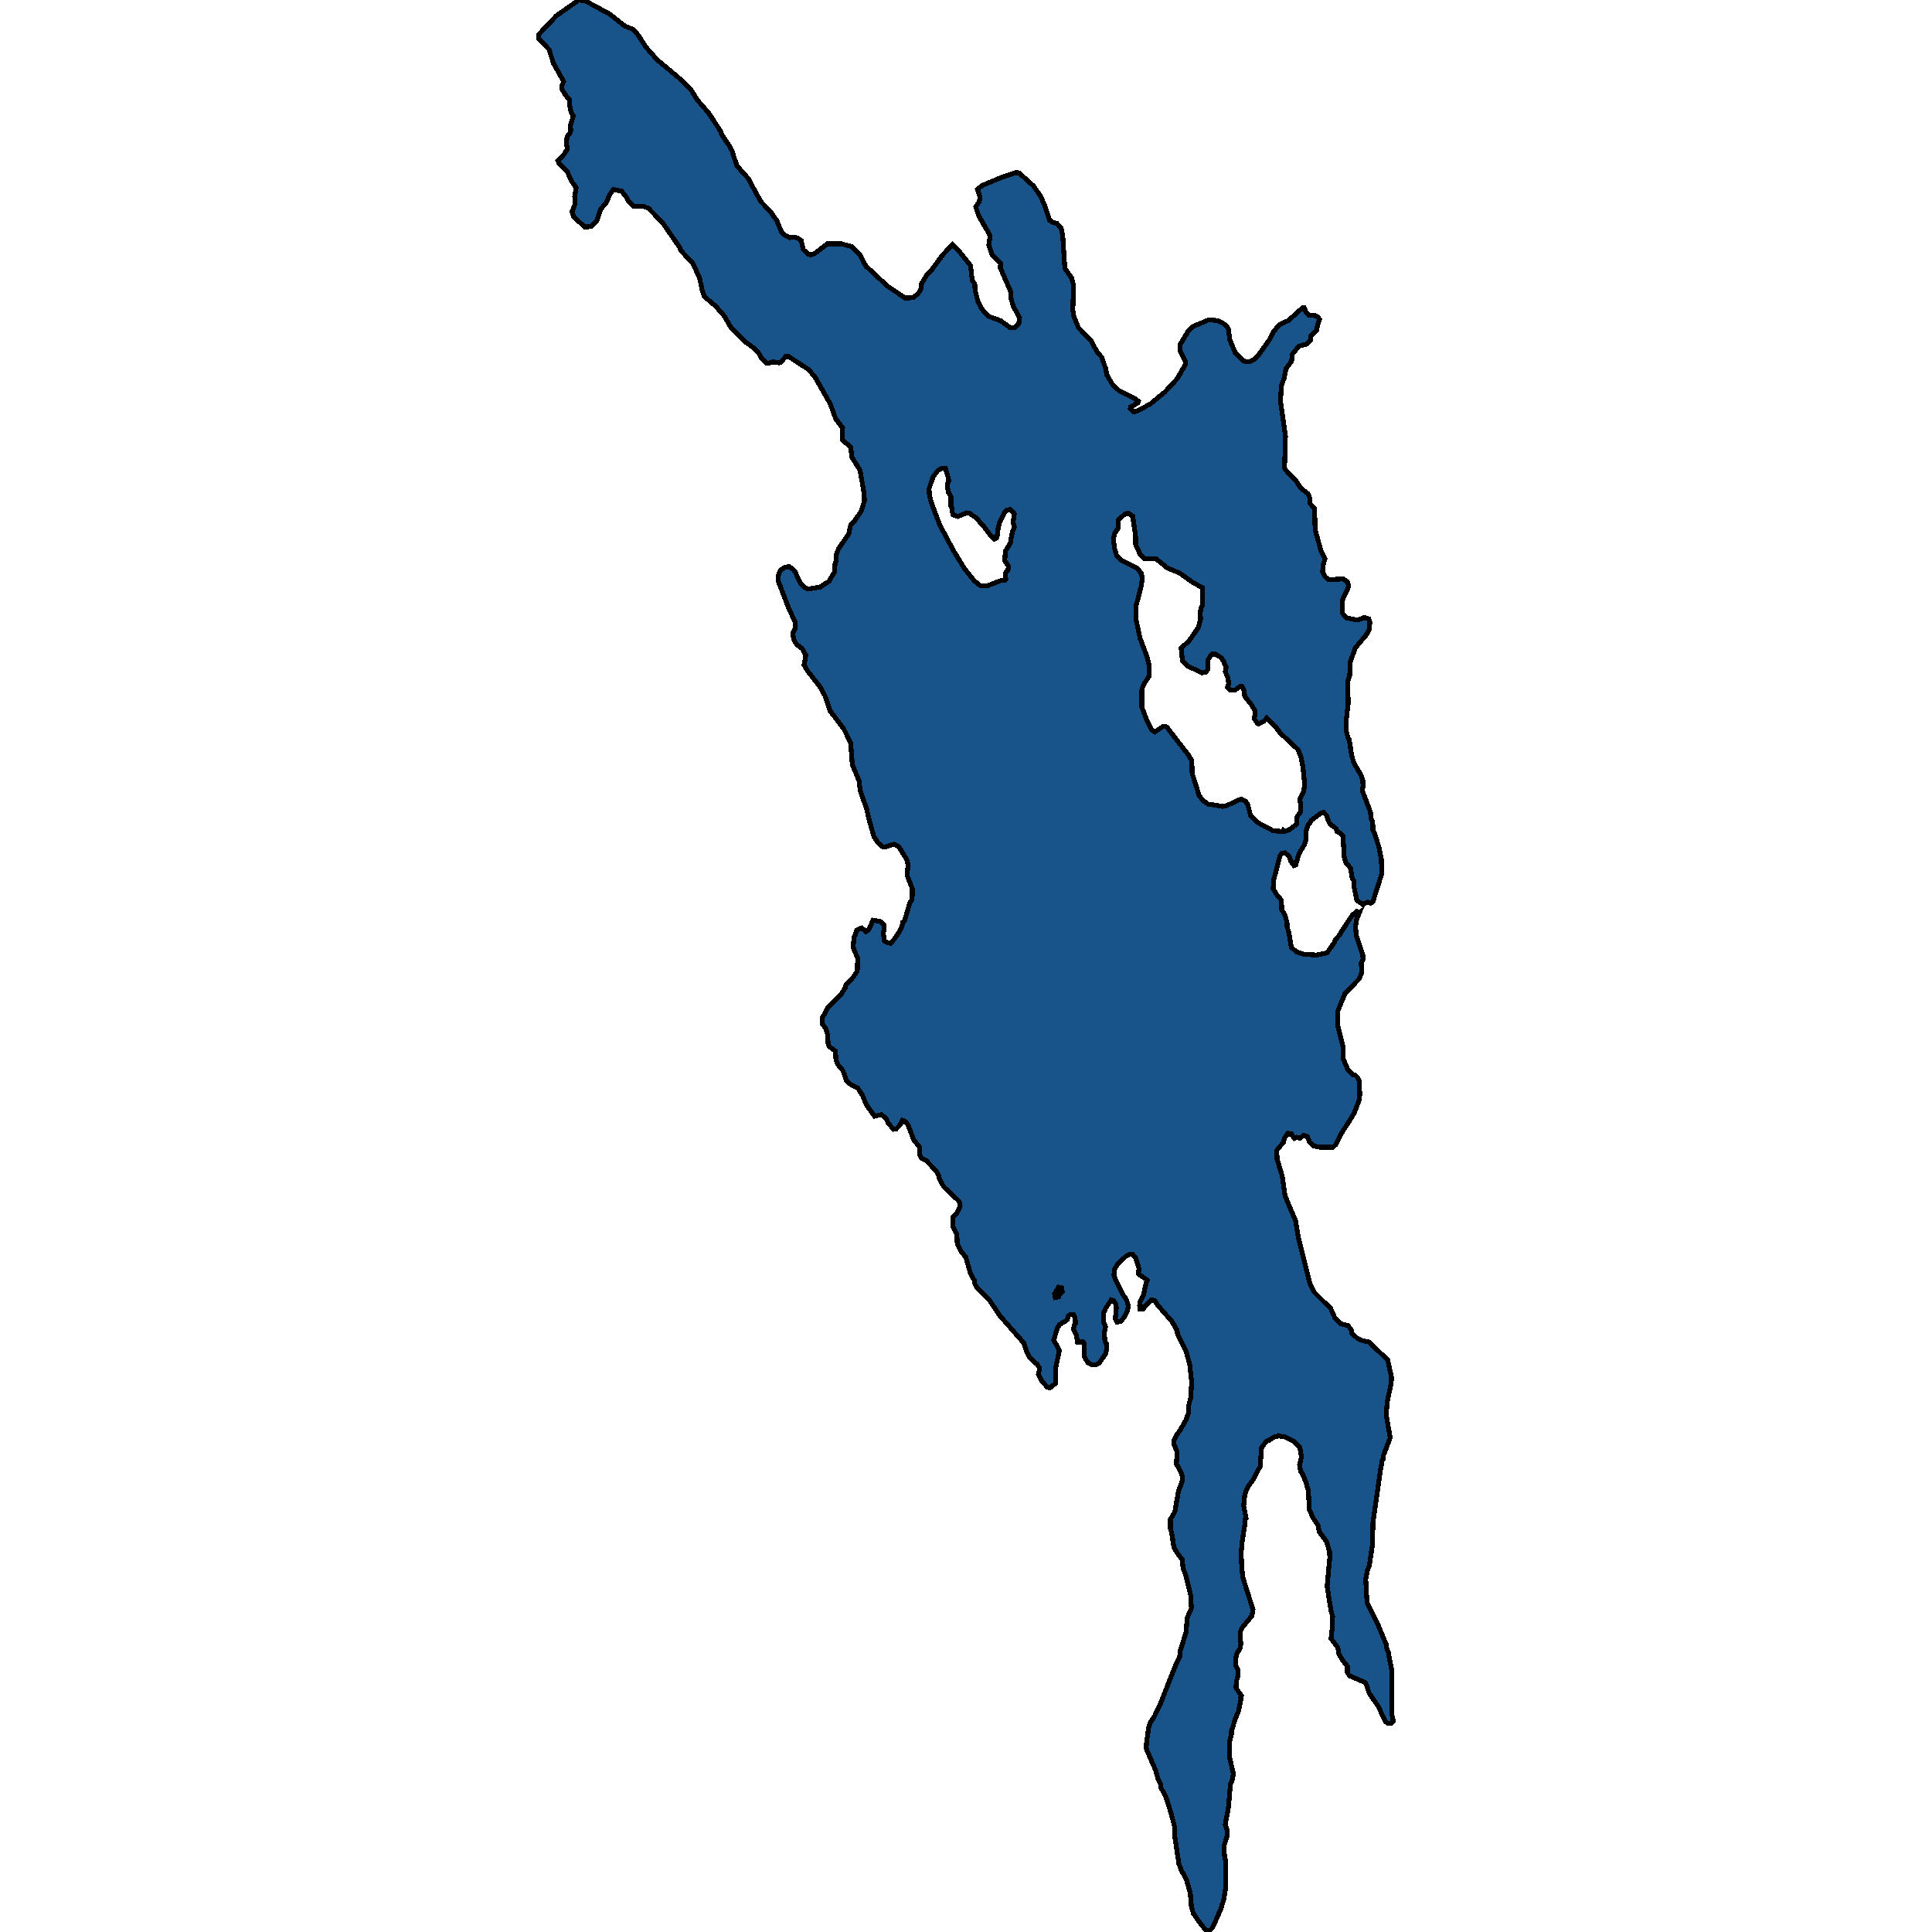 <svg xmlns="http://www.w3.org/2000/svg" width="400" height="400"><path style="stroke: black; fill: #18548a; shape-rendering: crispEdges; stroke-width: 1px;" d="M270.043,63.779L270.397,64.609L270.987,65.232L272.286,65.37L272.955,65.716L273.191,66.131L272.758,67.445L272.64,68.275L271.341,69.589L271.302,70.488L270.554,71.249L268.941,71.664L267.564,73.324L267.406,74.776L266.226,76.367L265.911,78.165L265.281,79.895L265.124,83.145L266.147,90.338L265.95,96.839L266.265,97.392L268.233,99.398L269.374,101.127L270.83,102.233L271.223,103.201L271.184,104.17L272.168,105.345L272.286,109.702L273.466,113.92L274.332,115.718L273.978,116.825L273.82,118.415L274.332,119.384L275.08,120.006L278.07,119.868L278.936,120.421L279.211,121.251L278.897,122.288L278.267,123.394L277.873,124.57L277.873,126.921L278.897,127.958L280.903,128.373L281.651,128.166L282.477,127.82L283.422,128.166L283.619,128.857L283.422,130.517L282.792,131.554L281.612,132.937L280.589,134.182L279.526,137.155L279.447,139.783L279.015,141.097L279.133,145.591L278.739,148.979L278.739,151.33L279.093,152.782L279.329,153.128L279.88,156.516L280.313,157.968L281.848,160.596L282.163,161.633L282.202,162.946L282.045,163.361L282.163,163.983L283.737,168.132L283.855,169.376L284.209,170.275L284.248,171.796L284.563,172.419L285.468,175.322L285.98,177.742L286.098,180.853L284.248,186.661L283.776,187.007L283.186,186.799L282.084,187.214L280.903,186.384L280.352,183.688L280.274,182.305L279.959,181.891L279.605,179.747L278.582,178.503L278.306,177.397L278.031,173.041L277.598,172.557L276.85,172.211L276.654,171.589L275.945,170.967L275.631,170.828L275.158,170.275L274.647,168.823L274.057,168.201L273.506,168.339L271.459,169.86L271.302,170.275L270.909,170.621L270.397,172.004L270.358,173.94L270.043,174.908L268.902,176.843L268.272,179.056L267.918,179.194L267.249,178.295L266.934,177.327L266.068,176.567L265.4,176.705L265.006,177.189L263.747,182.029L263.589,183.965L264.219,185.071L265.321,186.384L265.36,188.251L266.147,189.772L266.501,191.224L266.462,191.846L266.816,192.952L267.367,196.132L268.429,197.1L270.003,197.584L272.64,197.722L274.725,197.308L276.339,195.026L276.418,194.611L277.48,193.436L277.598,193.09L279.959,189.495L280.864,188.735L281.258,189.081L281.454,188.942L280.903,190.256L280.628,191.846L280.825,193.782L282.163,197.792L282.202,198.621L281.848,199.312L281.887,201.525L281.376,202.7L278.464,205.673L277.008,209.267L277.008,212.516L278.031,216.664L278.11,219.222L279.054,221.434L280.156,222.54L280.589,222.609L281.1,223.093L281.376,223.784L281.533,226.48L281.415,227.724L280.392,230.42L279.565,231.803L277.637,234.775L276.496,237.056L275.906,237.54L273.348,237.54L271.971,237.264L271.145,236.503L270.672,235.328L269.885,235.052L269.138,235.674L268.429,235.466L267.997,235.674L267.564,235.121L267.367,234.706L266.659,234.637L265.95,235.605L265.714,236.503L264.337,238.162L264.416,240.029L265.478,243.485L266.068,247.632L268.233,252.747L268.784,256.064L271.223,265.81L272.089,267.538L275.512,270.924L276.378,272.86L277.637,274.104L279.093,274.449L279.762,275.348L279.92,276.108L281.021,277.076L282.241,277.628L283.422,277.836L287.317,281.568L288.104,285.231L288.026,286.406L287.199,290.276L287.003,292.971L287.829,297.67L286.452,301.264L286.452,301.955L286.176,302.37L285.861,304.028L284.248,315.292L284.169,319.715L283.5,324.137L283.107,325.174L282.753,326.902L283.028,331.738L285.153,336.023L286.963,340.376L287.16,341.55L287.396,341.896L288.144,345.834L288.144,354.886L288.498,356.337L288.026,356.82L287.317,356.82L286.845,356.406L285.35,353.297L283.461,350.533L282.871,348.736L282.595,348.322L279.369,346.94L278.975,346.249L278.975,345.005L277.913,343.692L277.126,342.241L277.008,341.136L275.591,339.27L275.867,336.575L275.906,334.641L275.591,333.604L274.765,328.422L275.316,322.548L275.276,321.304L274.647,319.162L273.151,317.158L272.876,315.776L271.853,314.256L271.105,312.597L270.869,308.589L270.436,307.069L269.728,305.272L269.295,304.65L269.059,303.337L269.453,301.61L269.098,299.605L267.839,298.362L266.147,297.532L264.849,297.325L264.416,297.049L264.652,297.325L263.747,297.532L262.606,298.292L262.212,298.362L261.189,299.744L260.914,303.545L259.536,306.24L258.395,307.76L257.726,309.349L257.49,311.768L258.002,314.325L257.805,314.532L257.805,315.223L257.175,319.162L256.979,321.512L257.097,324.759L257.372,326.763L259.418,333.259L259.182,334.572L257.175,336.99L256.821,337.819L256.821,339.616L256.939,340.238L256.703,341.343L256.034,342.449L255.798,343.692L255.877,344.798L256.31,345.765L256.27,347.147L256.074,347.769L255.877,349.427L257.018,351.086L256.861,351.431L256.939,351.707L256.428,354.264L255.759,355.853L254.972,358.409L254.972,359.031L254.578,360.551L254.539,363.73L255.365,367.253L255.129,368.497L254.736,369.464L254.342,374.162L253.673,377.755L254.027,378.791L254.067,380.104L253.398,382.245L253.555,384.594L253.752,385.216L253.791,390.743L253.358,393.368L253.004,394.404L252.847,395.026L251.706,397.651L250.919,399.24L250.289,399.862L249.935,400L248.243,397.858L247.062,396.131L246.669,394.75L246.433,391.917L245.607,389.085L244.544,387.15L244.072,385.838L243.167,379.827L243.167,378.169L242.498,375.544L241.357,371.951L240.294,370.017L240.294,369.464L239.704,368.151L239.271,366.562L237.304,362.002L237.422,360.068L237.619,359.446L237.737,357.926L238.13,356.682L239.035,355.3L240.216,352.813L243.6,344.245L244.229,343.14L244.347,341.827L245.567,337.888L245.803,334.917L246.669,332.982L246.512,330.287L245.488,326.072L244.938,324.69L244.78,322.894L243.993,321.926L243.049,320.406L242.577,317.365L242.301,316.467L242.301,314.601L243.088,313.288L243.285,312.736L243.993,308.727L244.859,306.378L244.662,305.134L243.56,303.061L243.718,300.573L243.049,299.053L243.009,298.362L243.6,297.049L244.269,296.219L245.528,294.008L246.079,292.487L246.039,291.243L246.551,289.308L246.708,286.06L246.315,282.535L245.528,279.633L243.836,276.384L243.678,275.417L242.616,273.551L239.743,270.302L239.114,269.335L238.445,269.127L237.54,269.957L236.674,270.994L236.005,270.994L235.926,270.302L236.123,269.266L236.753,268.091L237.264,265.741L237.54,265.05L235.69,263.736L235.808,262.631L235.139,260.488L234.549,259.728L234.038,259.659L233.133,260.073L231.401,261.732L230.811,262.7L230.614,263.944L231.008,265.119L232.542,268.091L233.211,269.058L233.644,270.441L233.369,271.477L232.857,272.583L232.031,273.62L231.244,273.689L230.929,272.998L231.126,270.648L230.968,269.957L230.575,269.266L230.063,269.127L228.922,270.855L228.529,271.823L228.45,273.62L228.883,274.657L228.647,275.97L228.765,277.698L229.04,278.112L229.158,279.287L228.843,280.393L227.584,282.19L226.797,282.605L225.892,282.466L225.223,282.121L224.436,280.808L224.436,278.112L224.161,277.767L223.098,277.905L222.862,276.523L222.272,275.279L222.39,274.38L222.666,273.965L222.587,272.791L222.272,272.238L221.564,272.169L221.21,272.445L220.973,273.205L220.58,273.551L219.439,274.173L218.888,275.002L218.18,277.421L219.321,279.633L218.573,283.227L218.573,286.406L217.353,287.373L216.802,287.166L215.701,285.922L214.992,284.471L215.189,283.641L215.15,283.157L214.756,282.466L214.127,281.983L213.143,281.015L212.592,279.978L211.962,278.043L207.044,272.445L204.761,269.058L202.754,267.054L202.4,266.778L201.849,265.879L201.692,265.05L200.866,263.46L199.961,260.281L199.016,259.175L198.19,257.516L198.111,255.581L197.285,253.922L197.324,251.986L198.111,251.226L198.78,249.705L198.623,248.876L198.387,248.53L195.435,245.766L194.491,244.107L194.334,243.346L193.901,242.517L191.776,240.305L190.831,239.821L190.399,239.061L190.359,237.471L189.179,236.019L187.998,232.909L187.369,232.148L186.818,231.941L186.346,232.909L185.559,233.738L185.008,233.807L183.906,232.563L183.473,231.595L182.489,230.766L181.073,231.112L179.341,228.692L178.554,226.757L177.61,225.305L176.075,224.476L175.288,223.853L174.541,221.711L173.478,220.397L173.085,219.498L172.967,217.632L171.629,216.595L171.432,216.042L171.393,214.383L170.999,213L170.291,212.033L170.212,210.788L171.393,208.645L174.226,205.742L175.052,204.428L175.092,204.013L176.666,202.285L177.492,201.041L177.571,198.414L176.626,196.132L176.823,194.127L177.413,192.537L178.397,192.123L179.302,192.883L179.774,192.607L180.758,190.533L182.174,190.74L183.001,191.431L183.001,192.537L182.883,193.16L183.08,194.75L183.552,195.095L184.339,195.303L185.126,194.473L186.031,193.16L186.739,191.777L186.896,190.947L187.251,190.671L188.431,186.73L188.707,186.523L188.903,185.278L188.864,183.965L187.802,181.199L187.998,179.125L187.762,178.019L186.07,175.253L185.126,174.769L183.158,175.392L182.568,175.253L181.781,174.493L180.915,173.179L179.853,169.376L179.459,167.579L178.121,163.776L177.846,161.633L176.469,158.314L176.115,153.75L174.698,150.915L171.865,147.182L170.802,144.07L169.937,142.41L167.182,138.884L166.474,137.708L166.828,135.634L166.041,134.251L164.939,133.421L164.31,132.384L164.152,131.07L164.585,130.171L164.664,128.857L163.326,126.022L161.122,120.283L161.122,119.176L161.555,118.07L162.5,117.447L163.405,117.309L164.27,117.931L164.664,118.485L165.648,120.628L166.474,121.527L167.222,121.942L167.851,121.873L169.819,121.527L171.629,120.352L172.731,118.485L172.888,116.825L173.163,115.995L173.163,114.75L173.596,113.644L175.721,110.532L176.115,108.734L176.784,108.042L178.318,105.829L178.987,103.616L178.79,101.472L178.043,97.323L176.39,94.695L176.115,92.551L174.423,91.099L174.462,88.609L173.006,86.672L171.904,83.629L168.756,78.096L167.418,76.506L163.129,73.739L162.696,73.808L161.673,74.984L161.319,75.122L159.942,74.915L159.391,75.122L158.683,75.191L157.62,74.154L157.227,73.324L156.204,72.148L154.472,70.903L151.324,67.791L149.908,65.37L148.216,63.433L145.855,61.427L145.382,60.113L144.831,57.485L143.415,54.511L140.975,51.882L140.7,51.191L137.198,46.141L134.246,43.098L133.263,42.752L131.216,42.752L129.997,41.507L129.682,40.815L128.698,39.57L126.967,39.224L126.18,40.4L125.55,41.922L124.369,43.305L123.582,45.657L122.402,46.902L121.379,46.971L121.025,46.971L118.742,44.827L118.428,43.858L119.018,42.337L118.979,40.746L119.293,38.878L118.31,37.495L117.444,35.558L115.713,33.828L115.516,33.275L116.893,31.822L117.444,30.854L117.287,29.609L117.405,28.294L118.074,27.464L118.192,26.911L118.034,26.15L118.703,24.005L118.231,23.175L117.955,21.792L117.877,20.547L117.208,19.855L116.303,18.402L116.303,17.779L116.696,16.88L114.611,13.144L113.666,10.239L111.502,7.956L111.541,7.126L115.201,3.252L119.844,0L121.221,0.208L126.337,2.975L129.367,5.396L131.098,6.088L132.082,7.195L133.735,9.755L136.056,12.383L140.778,16.327L143.179,18.748L144.359,20.685L146.72,23.383L149.239,27.257L149.435,27.879L151.167,30.439L151.6,31.269L151.993,32.652L152.623,34.382L154.905,36.941L157.502,41.714L159.548,43.858L160.847,45.726L161.791,48.009L162.381,48.631L163.562,49.185L164.31,49.115L165.097,49.254L165.884,49.807L166.316,51.675L167.34,52.643L167.93,52.781L168.717,52.436L171.275,50.499L174.265,50.499L176.39,51.052L177.964,52.643L179.263,55.064L183.709,59.214L187.408,61.704L189.061,61.635L190.084,60.805L190.753,59.698L190.792,58.73L192.012,56.724L192.878,55.894L195.16,52.781L197.206,50.637L198.347,51.744L200.944,54.995L201.299,58.107L201.81,58.73L201.889,60.113L202.479,62.465L203.187,63.848L204.565,65.439L207.162,66.407L209.09,67.791L210.074,67.791L210.939,66.961L211.097,65.785L209.759,63.364L209.326,61.773L209.287,60.459L207.083,55.41L207.201,54.511L205.391,52.781L204.722,50.706L204.997,48.77L202.636,44.688L202.007,42.821L202.754,41.714L202.912,40.815L202.361,39.224L203.345,38.394L207.87,36.526L210.428,35.696L211.018,35.834L214.009,38.532L215.504,40.746L216.291,42.544L217.314,45.588L218.022,46.072L218.849,46.279L219.675,47.179L220.029,48.839L220.462,55.548L221.879,57.554L222.272,59.076L222.115,64.125L222.272,65.37L223.295,67.86L225.892,70.488L227.151,72.909L228.096,73.946L228.962,76.436L229.158,77.612L230.339,79.618L231.677,80.863L234.903,82.454L235.69,83.076L235.572,83.422L234.077,84.252L233.998,84.598L234.785,85.289L235.651,85.013L238.169,83.629L241.199,81.139L243.757,78.373L245.41,75.468L245.449,74.846L244.308,72.702L244.308,71.387L246.079,68.413L246.866,67.652L250.289,66.2L252.217,66.407L253.595,67.168L254.303,67.998L254.618,70.35L255.759,73.047L257.53,74.776L258.71,74.915L259.654,74.431L260.441,73.67L262.999,70.073L263.55,68.828L264.77,67.307L266.777,66.338L269.61,63.779ZM236.399,142.825L236.399,146.352L237.461,149.187L238.445,151.123L239.074,151.538L240.845,150.362L241.553,150.501L246,156.24L246.748,157.484L246.826,160.112L248.282,164.744L249.03,165.712L250.092,166.473L253.122,166.957L253.752,166.887L256.9,165.435L257.844,165.85L258.356,166.611L258.907,168.823L260.481,170.344L263.589,172.004L265.596,172.142L265.714,171.935L265.911,172.142L266.895,171.796L268.469,170.621L268.548,169.1L269.256,168.063L269.295,166.68L269.098,165.505L269.885,163.914L270.122,162.531L269.767,158.798L269.374,156.793L268.744,155.202L265.045,151.745L264.062,150.431L262.291,148.634L261.661,149.325L260.638,149.878L260.323,149.74L259.694,148.841L259.891,147.251L259.025,145.799L257.726,144.208L257.53,142.964L257.136,142.134L256.782,142.065L255.68,142.895L254.775,142.895L254.145,142.341L254.382,141.581L254.264,140.474L253.673,139.022L253.87,138.192L253.28,136.81L252.847,136.187L251.666,135.427L250.958,135.427L250.565,135.841L250.092,136.671L250.092,138.538L249.66,139.161L248.833,139.299L245.803,137.847L244.82,136.81L244.544,134.182L246.197,132.661L248.164,129.825L248.597,127.958L248.479,127.336L248.597,126.022L248.912,125.331L248.912,121.666L247.023,120.628L244.19,118.623L241.672,117.586L239.311,115.649L236.95,115.649L236.005,114.681L235.139,112.745L235.1,110.947L234.51,106.867L233.605,106.244L232.857,106.452L231.48,107.697L231.48,109.356L230.811,110.394L230.496,111.5L230.772,113.575L231.204,115.096L232.07,115.926L235.533,117.724L236.32,118.761L236.517,119.729L236.241,121.527L235.218,125.4L235.218,128.304L236.045,132.177L237.461,135.911L237.973,137.985L237.855,140.059L236.713,141.857ZM196.104,100.366L196.419,99.605L196.34,98.983L195.75,96.977L194.963,96.977L194.137,97.461L193.192,98.706L192.366,101.127L192.405,102.302L192.76,103.893L194.53,108.596L197.364,113.92L199.685,117.724L201.692,120.213L203.03,121.32L204.486,121.251L207.358,120.144L207.988,120.144L208.263,119.937L208.145,119.314L208.185,118.623L208.696,118.001L208.814,117.24L208.027,116.064L208.145,114.128L209.169,112.468L209.562,110.255L209.995,109.149L209.759,108.111L209.995,106.383L209.208,105.484L208.421,105.622L207.949,106.106L207.004,108.042L206.65,109.425L206.453,111.016L206.257,111.431L205.824,111.638L205.194,111.016L203.699,109.01L202.086,107.212L200.787,106.313L200.118,106.175L198.308,106.936L197.324,106.59L197.127,105.898L197.088,105.276L196.891,104.861L196.891,102.925L196.34,101.887ZM218.494,268.644L219.163,268.505L219.321,268.022L219.911,267.469L219.872,266.639L219.163,266.501L218.337,267.883Z"></path></svg>